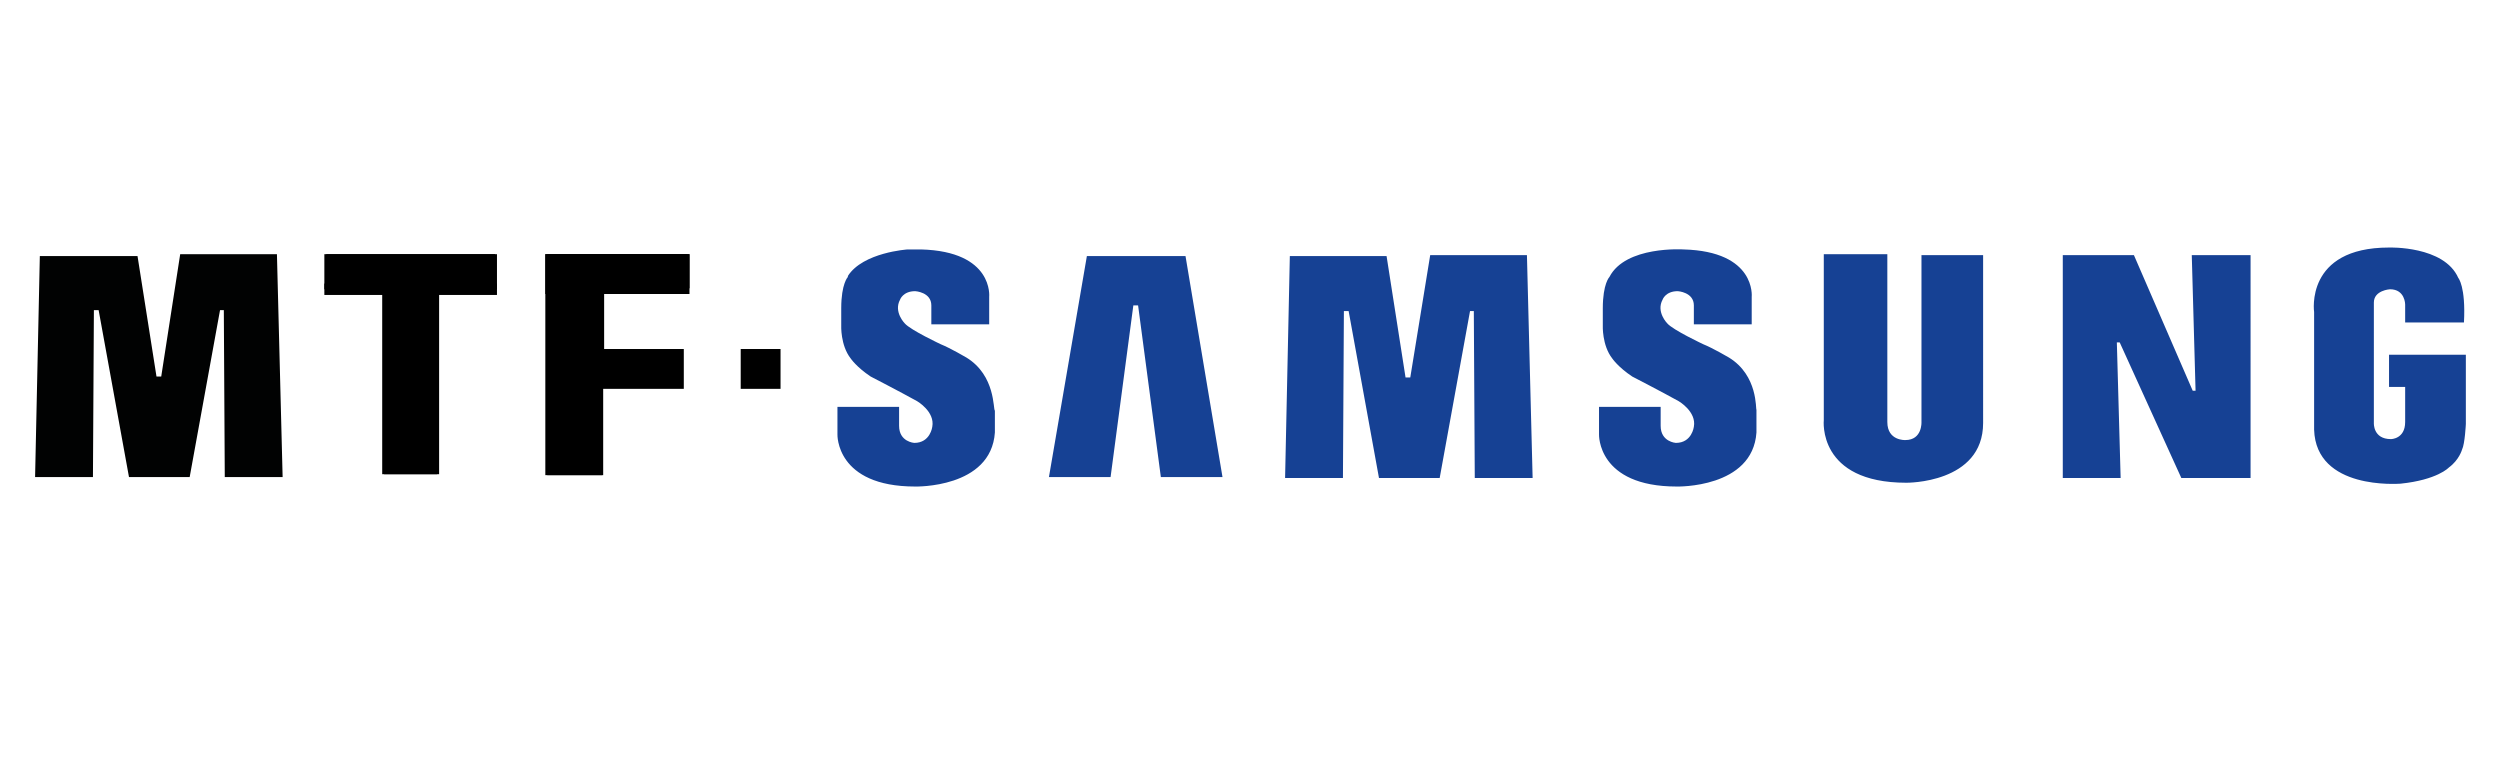 <?xml version="1.0" encoding="UTF-8"?>
<svg xmlns="http://www.w3.org/2000/svg" xmlns:xlink="http://www.w3.org/1999/xlink" version="1.1" id="Ebene_1" x="0px" y="0px" width="263.6px" height="80.4px" viewBox="0 0 263.6 80.4" style="enable-background:new 0 0 263.6 80.4;" xml:space="preserve">
<style type="text/css">
	.st0{fill-rule:evenodd;clip-rule:evenodd;fill:#164194;}
	.st1{fill-rule:evenodd;clip-rule:evenodd;}
	.st2{fill-rule:evenodd;clip-rule:evenodd;fill:#010202;}
</style>
<path class="st0" d="M182.3,37.7c0,0-1.7-1-2.7-1.4c0,0-3.2-1.5-3.8-2.2c0,0-1.2-1.2-0.5-2.5c0,0,0.3-0.9,1.6-0.9  c0,0,1.7,0.1,1.7,1.5v2h6.1l0-2.9c0,0,0.5-4.8-7.2-5c0,0-6.1-0.4-7.8,2.9c0,0-0.7,0.7-0.7,3.3v1.8c0,0-0.1,2.1,1,3.5  c0,0,0.6,0.9,2.1,1.9c0,0,3.1,1.6,4.9,2.6c0,0,1.9,1.1,1.6,2.7c0,0-0.2,1.7-1.9,1.7c0,0-1.6-0.1-1.6-1.8v-2h-6.5v2.9  c0,0-0.2,5.5,8.2,5.5c0,0,8,0.2,8.4-5.7v-2.4C185.1,43.2,185.4,39.6,182.3,37.7L182.3,37.7z M150.8,26.9l-2.1,12.9h-0.5l-2-12.8H136  l-0.5,23.4h6.1l0.1-17.6h0.5l3.2,17.6h6.4l3.2-17.6h0.4l0.1,17.6h6.1L161,26.9L150.8,26.9L150.8,26.9z M114.6,27l-4,23.3h6.5  l2.4-18.1h0.5l2.4,18.1h6.5L125,27H114.6z M251.9,37.4v3.4h1.7v3.7c0,1.8-1.5,1.8-1.5,1.8c-1.9,0-1.8-1.7-1.8-1.7V31.9  c0-1.3,1.7-1.4,1.7-1.4c1.6,0,1.6,1.6,1.6,1.6V34h6.2c0.2-3.8-0.6-4.7-0.6-4.7c-1.5-3.4-7.3-3.2-7.3-3.2c-8.9,0-7.9,6.8-7.9,6.8  v12.4c0.2,6.4,8.9,5.7,9.1,5.7c3.9-0.4,5.1-1.7,5.1-1.7c1.1-0.8,1.4-1.9,1.4-1.9c0.3-0.6,0.4-2.7,0.4-2.7v-7.3L251.9,37.4  L251.9,37.4z M231.5,41.2h-0.3L225,26.9h-7.5v23.5h6.1l-0.4-14.3h0.3l6.5,14.3h7.3V26.9h-6.2L231.5,41.2L231.5,41.2z M202.6,44.5  c0,0,0.1,1.9-1.7,1.9c0,0-1.9,0.1-1.9-1.9l0-17.7h-6.7v17.5c0,0-0.7,6.6,8.7,6.6c0,0,8.1,0.1,8.1-6.3V26.9h-6.5L202.6,44.5  L202.6,44.5z M101.9,37.7c0,0-1.7-1-2.7-1.4c0,0-3.2-1.5-3.8-2.2c0,0-1.2-1.2-0.5-2.5c0,0,0.3-0.9,1.6-0.9c0,0,1.7,0.1,1.7,1.5v2  h6.1l0-2.9c0,0,0.5-4.8-7.2-5c0,0-0.6,0-1.4,0c0,0-4.7,0.3-6.3,2.8c0,0,0,0,0,0.1c0,0-0.7,0.7-0.7,3.3v1.8c0,0-0.1,2.1,1,3.5  c0,0,0.6,0.9,2.1,1.9c0,0,3.1,1.6,4.9,2.6c0,0,1.9,1.1,1.6,2.7c0,0-0.2,1.7-1.9,1.7c0,0-1.6-0.1-1.6-1.8v-2h-6.5v2.9  c0,0-0.2,5.5,8.2,5.5c0,0,8,0.2,8.4-5.7v-2.3C104.7,43.2,105,39.6,101.9,37.7L101.9,37.7z"></path>
<g>
	<path d="M40.3,50.1V30.5h-6.1v-3.7h18v3.7h-6.1v19.5H40.3z"></path>
	<path d="M57.5,50.1V26.8h15v3.6h-9v6.5h8.4v3.6h-8.4v9.6H57.5z"></path>
</g>
<g>
	<path d="M40.5,50.1V30.5h-6.1v-3.7h18v3.7h-6.1v19.5H40.5z"></path>
	<path d="M57.7,50.1V26.8h15v3.6h-9v6.5H72v3.6h-8.4v9.6H57.7z"></path>
</g>
<rect x="34.2" y="29.9" class="st1" width="18.2" height="1.2"></rect>
<rect x="57.5" y="26.8" class="st1" width="15.2" height="4.2"></rect>
<rect x="61.9" y="36.8" class="st1" width="10.2" height="4.2"></rect>
<rect x="78.1" y="36.8" class="st1" width="4.2" height="4.2"></rect>
<polygon class="st2" points="19,26.8 17,39.7 16.5,39.7 14.5,27 4.2,27 3.7,50.3 9.8,50.3 9.9,32.7 10.4,32.7 13.6,50.3 20,50.3   23.2,32.7 23.6,32.7 23.7,50.3 29.8,50.3 29.2,26.8 19,26.8 "></polygon>
</svg>
